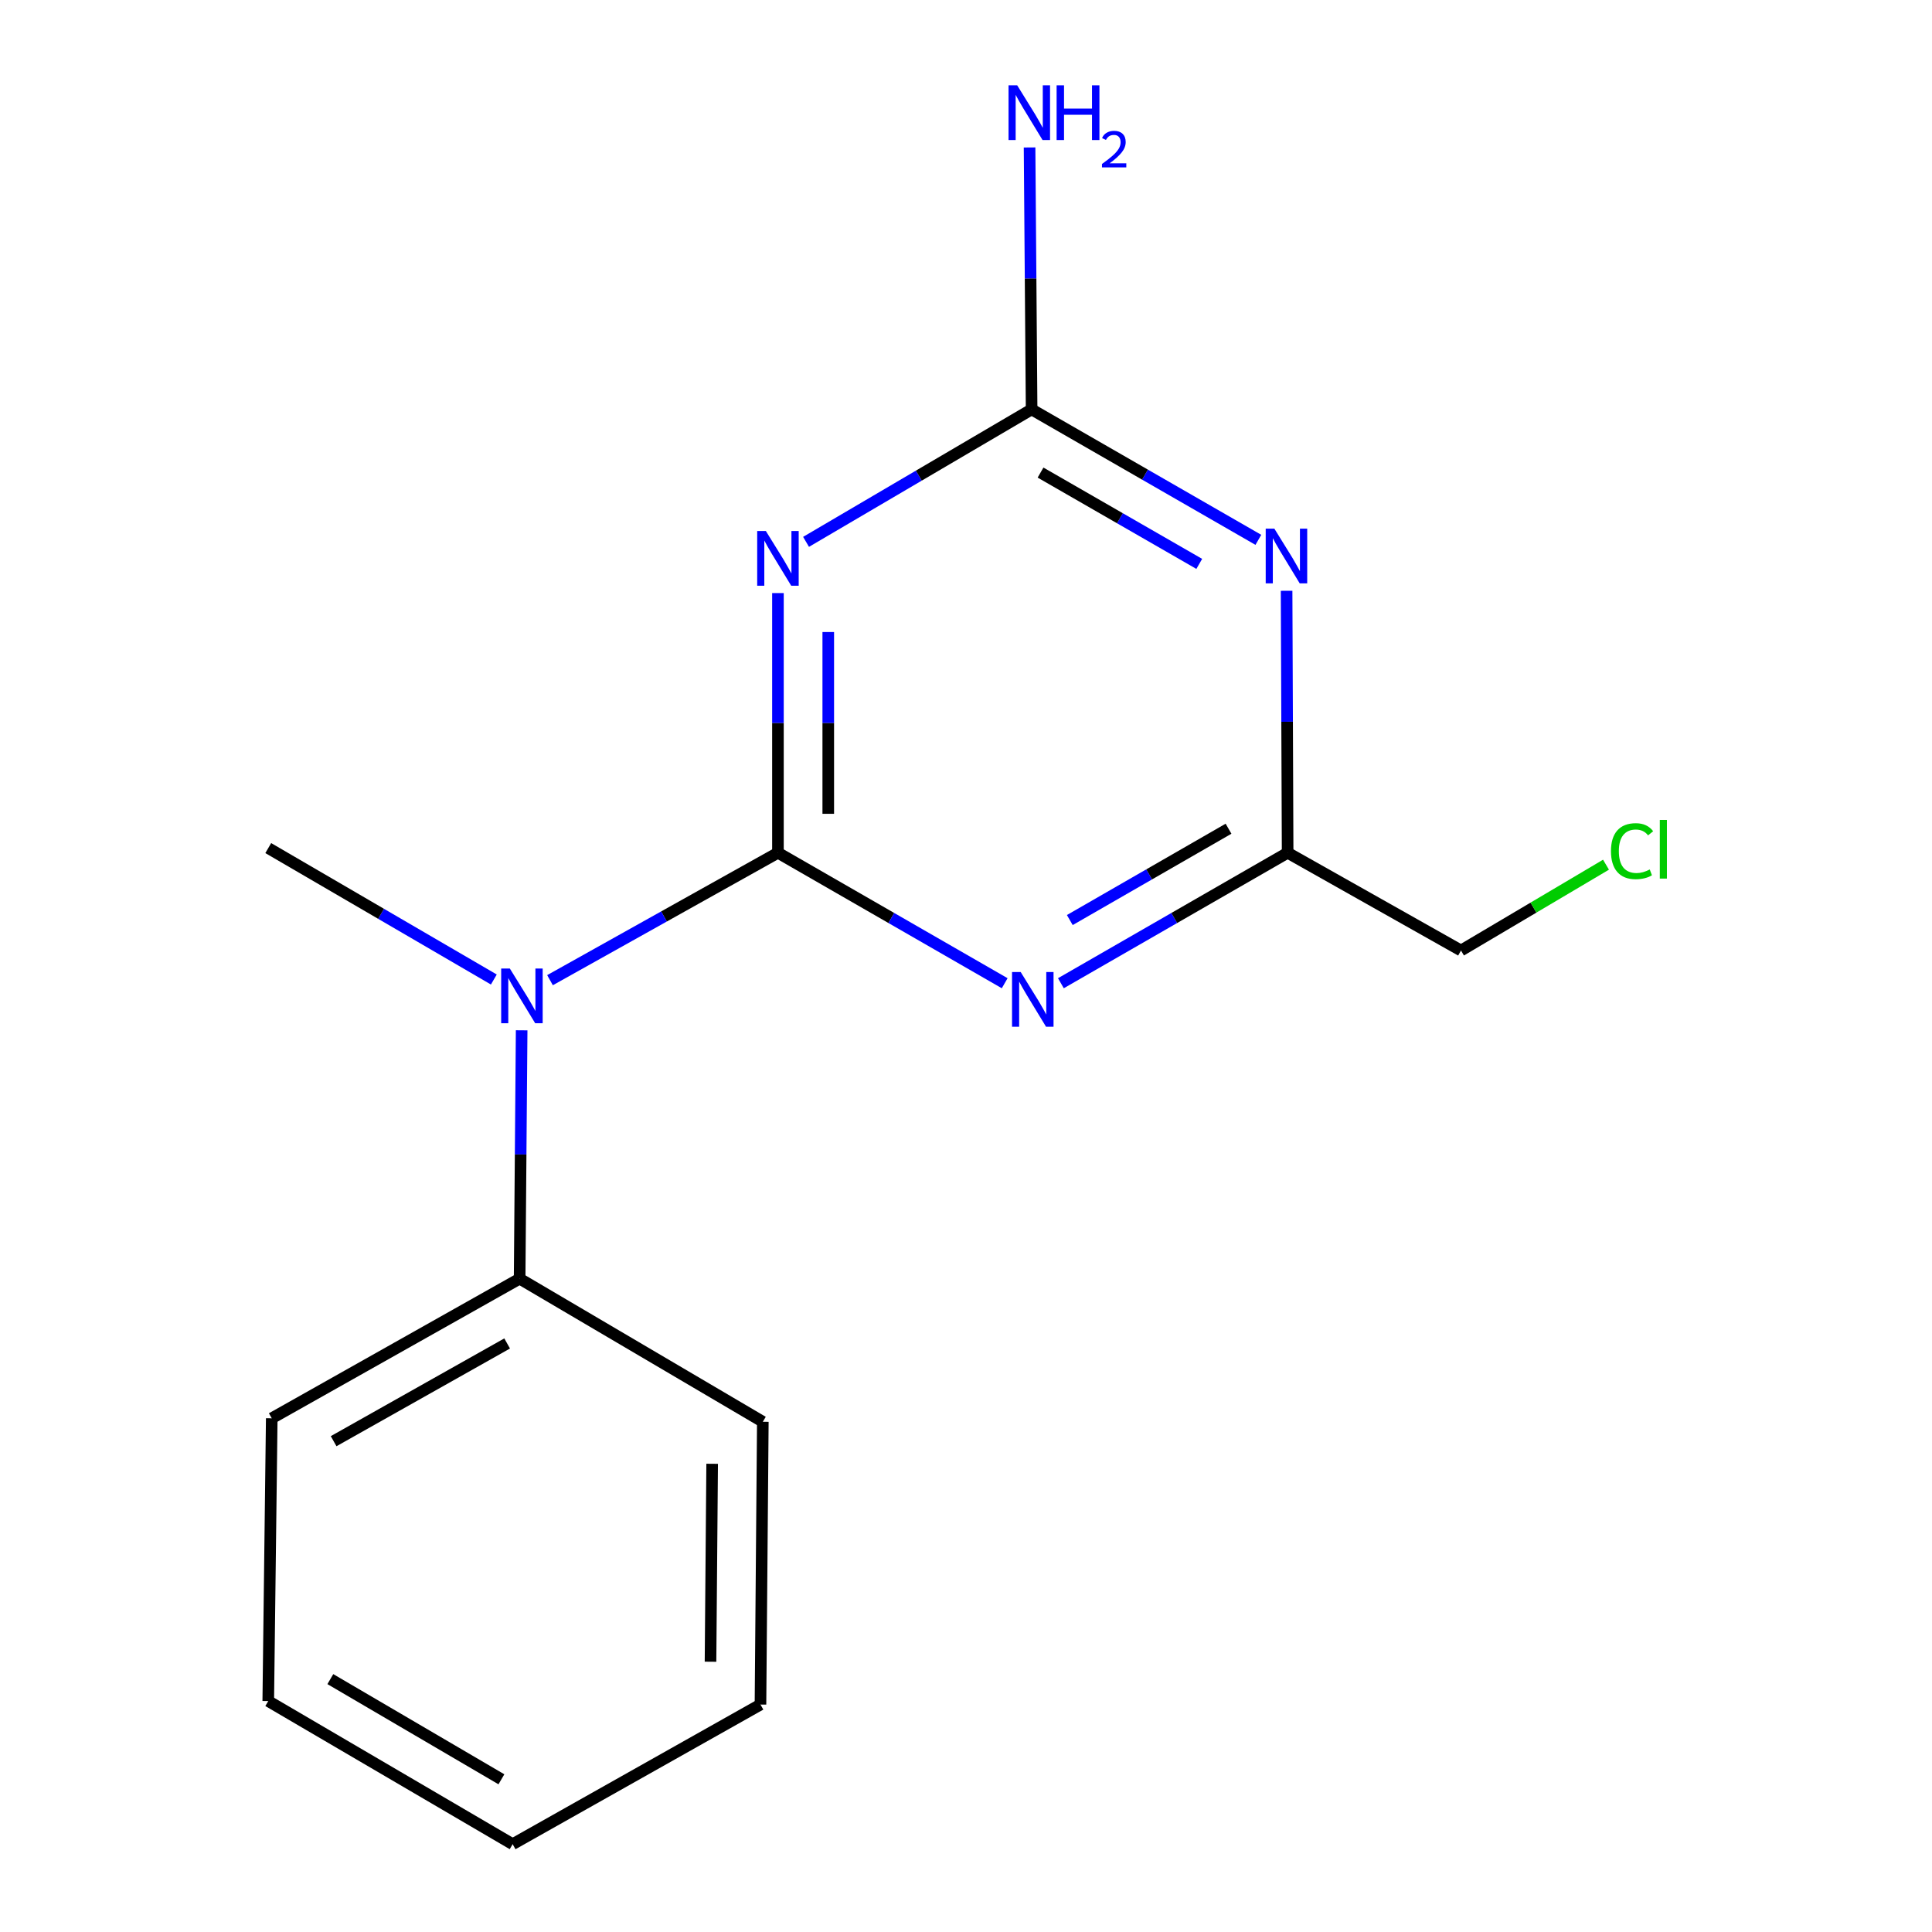 <?xml version='1.0' encoding='iso-8859-1'?>
<svg version='1.1' baseProfile='full'
              xmlns='http://www.w3.org/2000/svg'
                      xmlns:rdkit='http://www.rdkit.org/xml'
                      xmlns:xlink='http://www.w3.org/1999/xlink'
                  xml:space='preserve'
width='1000px' height='1000px' viewBox='0 0 1000 1000'>
<!-- END OF HEADER -->
<rect style='opacity:1.0;fill:#FFFFFF;stroke:none' width='1000' height='1000' x='0' y='0'> </rect>
<path class='bond-0' d='M 402.663,441.386 L 402.663,374.181' style='fill:none;fill-rule:evenodd;stroke:#000000;stroke-width:6px;stroke-linecap:butt;stroke-linejoin:miter;stroke-opacity:1' />
<path class='bond-0' d='M 402.663,374.181 L 402.663,306.976' style='fill:none;fill-rule:evenodd;stroke:#0000FF;stroke-width:6px;stroke-linecap:butt;stroke-linejoin:miter;stroke-opacity:1' />
<path class='bond-0' d='M 428.706,421.224 L 428.706,374.181' style='fill:none;fill-rule:evenodd;stroke:#000000;stroke-width:6px;stroke-linecap:butt;stroke-linejoin:miter;stroke-opacity:1' />
<path class='bond-0' d='M 428.706,374.181 L 428.706,327.137' style='fill:none;fill-rule:evenodd;stroke:#0000FF;stroke-width:6px;stroke-linecap:butt;stroke-linejoin:miter;stroke-opacity:1' />
<path class='bond-1' d='M 402.663,441.386 L 461.344,475.152' style='fill:none;fill-rule:evenodd;stroke:#000000;stroke-width:6px;stroke-linecap:butt;stroke-linejoin:miter;stroke-opacity:1' />
<path class='bond-1' d='M 461.344,475.152 L 520.025,508.917' style='fill:none;fill-rule:evenodd;stroke:#0000FF;stroke-width:6px;stroke-linecap:butt;stroke-linejoin:miter;stroke-opacity:1' />
<path class='bond-5' d='M 402.663,441.386 L 343.673,474.362' style='fill:none;fill-rule:evenodd;stroke:#000000;stroke-width:6px;stroke-linecap:butt;stroke-linejoin:miter;stroke-opacity:1' />
<path class='bond-5' d='M 343.673,474.362 L 284.684,507.338' style='fill:none;fill-rule:evenodd;stroke:#0000FF;stroke-width:6px;stroke-linecap:butt;stroke-linejoin:miter;stroke-opacity:1' />
<path class='bond-3' d='M 417.209,280.464 L 475.586,246.185' style='fill:none;fill-rule:evenodd;stroke:#0000FF;stroke-width:6px;stroke-linecap:butt;stroke-linejoin:miter;stroke-opacity:1' />
<path class='bond-3' d='M 475.586,246.185 L 533.962,211.905' style='fill:none;fill-rule:evenodd;stroke:#000000;stroke-width:6px;stroke-linecap:butt;stroke-linejoin:miter;stroke-opacity:1' />
<path class='bond-4' d='M 549.114,508.917 L 607.796,475.152' style='fill:none;fill-rule:evenodd;stroke:#0000FF;stroke-width:6px;stroke-linecap:butt;stroke-linejoin:miter;stroke-opacity:1' />
<path class='bond-4' d='M 607.796,475.152 L 666.477,441.386' style='fill:none;fill-rule:evenodd;stroke:#000000;stroke-width:6px;stroke-linecap:butt;stroke-linejoin:miter;stroke-opacity:1' />
<path class='bond-4' d='M 553.73,476.215 L 594.807,452.579' style='fill:none;fill-rule:evenodd;stroke:#0000FF;stroke-width:6px;stroke-linecap:butt;stroke-linejoin:miter;stroke-opacity:1' />
<path class='bond-4' d='M 594.807,452.579 L 635.884,428.943' style='fill:none;fill-rule:evenodd;stroke:#000000;stroke-width:6px;stroke-linecap:butt;stroke-linejoin:miter;stroke-opacity:1' />
<path class='bond-2' d='M 665.94,305.791 L 666.208,373.588' style='fill:none;fill-rule:evenodd;stroke:#0000FF;stroke-width:6px;stroke-linecap:butt;stroke-linejoin:miter;stroke-opacity:1' />
<path class='bond-2' d='M 666.208,373.588 L 666.477,441.386' style='fill:none;fill-rule:evenodd;stroke:#000000;stroke-width:6px;stroke-linecap:butt;stroke-linejoin:miter;stroke-opacity:1' />
<path class='bond-16' d='M 651.325,279.424 L 592.643,245.664' style='fill:none;fill-rule:evenodd;stroke:#0000FF;stroke-width:6px;stroke-linecap:butt;stroke-linejoin:miter;stroke-opacity:1' />
<path class='bond-16' d='M 592.643,245.664 L 533.962,211.905' style='fill:none;fill-rule:evenodd;stroke:#000000;stroke-width:6px;stroke-linecap:butt;stroke-linejoin:miter;stroke-opacity:1' />
<path class='bond-16' d='M 620.734,291.87 L 579.657,268.238' style='fill:none;fill-rule:evenodd;stroke:#0000FF;stroke-width:6px;stroke-linecap:butt;stroke-linejoin:miter;stroke-opacity:1' />
<path class='bond-16' d='M 579.657,268.238 L 538.58,244.607' style='fill:none;fill-rule:evenodd;stroke:#000000;stroke-width:6px;stroke-linecap:butt;stroke-linejoin:miter;stroke-opacity:1' />
<path class='bond-7' d='M 533.962,211.905 L 533.432,144.115' style='fill:none;fill-rule:evenodd;stroke:#000000;stroke-width:6px;stroke-linecap:butt;stroke-linejoin:miter;stroke-opacity:1' />
<path class='bond-7' d='M 533.432,144.115 L 532.902,76.324' style='fill:none;fill-rule:evenodd;stroke:#0000FF;stroke-width:6px;stroke-linecap:butt;stroke-linejoin:miter;stroke-opacity:1' />
<path class='bond-8' d='M 666.477,441.386 L 756.209,491.981' style='fill:none;fill-rule:evenodd;stroke:#000000;stroke-width:6px;stroke-linecap:butt;stroke-linejoin:miter;stroke-opacity:1' />
<path class='bond-6' d='M 270.004,533.283 L 269.483,597.561' style='fill:none;fill-rule:evenodd;stroke:#0000FF;stroke-width:6px;stroke-linecap:butt;stroke-linejoin:miter;stroke-opacity:1' />
<path class='bond-6' d='M 269.483,597.561 L 268.962,661.838' style='fill:none;fill-rule:evenodd;stroke:#000000;stroke-width:6px;stroke-linecap:butt;stroke-linejoin:miter;stroke-opacity:1' />
<path class='bond-10' d='M 255.609,506.993 L 197.229,472.981' style='fill:none;fill-rule:evenodd;stroke:#0000FF;stroke-width:6px;stroke-linecap:butt;stroke-linejoin:miter;stroke-opacity:1' />
<path class='bond-10' d='M 197.229,472.981 L 138.849,438.97' style='fill:none;fill-rule:evenodd;stroke:#000000;stroke-width:6px;stroke-linecap:butt;stroke-linejoin:miter;stroke-opacity:1' />
<path class='bond-11' d='M 268.962,661.838 L 140.657,734.107' style='fill:none;fill-rule:evenodd;stroke:#000000;stroke-width:6px;stroke-linecap:butt;stroke-linejoin:miter;stroke-opacity:1' />
<path class='bond-11' d='M 262.497,695.37 L 172.684,745.958' style='fill:none;fill-rule:evenodd;stroke:#000000;stroke-width:6px;stroke-linecap:butt;stroke-linejoin:miter;stroke-opacity:1' />
<path class='bond-12' d='M 268.962,661.838 L 394.835,735.916' style='fill:none;fill-rule:evenodd;stroke:#000000;stroke-width:6px;stroke-linecap:butt;stroke-linejoin:miter;stroke-opacity:1' />
<path class='bond-9' d='M 756.209,491.981 L 793.735,469.772' style='fill:none;fill-rule:evenodd;stroke:#000000;stroke-width:6px;stroke-linecap:butt;stroke-linejoin:miter;stroke-opacity:1' />
<path class='bond-9' d='M 793.735,469.772 L 831.262,447.562' style='fill:none;fill-rule:evenodd;stroke:#00CC00;stroke-width:6px;stroke-linecap:butt;stroke-linejoin:miter;stroke-opacity:1' />
<path class='bond-14' d='M 140.657,734.107 L 138.849,880.468' style='fill:none;fill-rule:evenodd;stroke:#000000;stroke-width:6px;stroke-linecap:butt;stroke-linejoin:miter;stroke-opacity:1' />
<path class='bond-13' d='M 394.835,735.916 L 393.62,882.277' style='fill:none;fill-rule:evenodd;stroke:#000000;stroke-width:6px;stroke-linecap:butt;stroke-linejoin:miter;stroke-opacity:1' />
<path class='bond-13' d='M 368.611,757.654 L 367.761,860.106' style='fill:none;fill-rule:evenodd;stroke:#000000;stroke-width:6px;stroke-linecap:butt;stroke-linejoin:miter;stroke-opacity:1' />
<path class='bond-15' d='M 393.62,882.277 L 265.345,954.545' style='fill:none;fill-rule:evenodd;stroke:#000000;stroke-width:6px;stroke-linecap:butt;stroke-linejoin:miter;stroke-opacity:1' />
<path class='bond-17' d='M 138.849,880.468 L 265.345,954.545' style='fill:none;fill-rule:evenodd;stroke:#000000;stroke-width:6px;stroke-linecap:butt;stroke-linejoin:miter;stroke-opacity:1' />
<path class='bond-17' d='M 170.984,869.107 L 259.531,920.961' style='fill:none;fill-rule:evenodd;stroke:#000000;stroke-width:6px;stroke-linecap:butt;stroke-linejoin:miter;stroke-opacity:1' />
<path  class='atom-1' d='M 396.403 274.846
L 405.683 289.846
Q 406.603 291.326, 408.083 294.006
Q 409.563 296.686, 409.643 296.846
L 409.643 274.846
L 413.403 274.846
L 413.403 303.166
L 409.523 303.166
L 399.563 286.766
Q 398.403 284.846, 397.163 282.646
Q 395.963 280.446, 395.603 279.766
L 395.603 303.166
L 391.923 303.166
L 391.923 274.846
L 396.403 274.846
' fill='#0000FF'/>
<path  class='atom-2' d='M 528.31 503.126
L 537.59 518.126
Q 538.51 519.606, 539.99 522.286
Q 541.47 524.966, 541.55 525.126
L 541.55 503.126
L 545.31 503.126
L 545.31 531.446
L 541.43 531.446
L 531.47 515.046
Q 530.31 513.126, 529.07 510.926
Q 527.87 508.726, 527.51 508.046
L 527.51 531.446
L 523.83 531.446
L 523.83 503.126
L 528.31 503.126
' fill='#0000FF'/>
<path  class='atom-3' d='M 659.609 273.631
L 668.889 288.631
Q 669.809 290.111, 671.289 292.791
Q 672.769 295.471, 672.849 295.631
L 672.849 273.631
L 676.609 273.631
L 676.609 301.951
L 672.729 301.951
L 662.769 285.551
Q 661.609 283.631, 660.369 281.431
Q 659.169 279.231, 658.809 278.551
L 658.809 301.951
L 655.129 301.951
L 655.129 273.631
L 659.609 273.631
' fill='#0000FF'/>
<path  class='atom-6' d='M 263.888 501.303
L 273.168 516.303
Q 274.088 517.783, 275.568 520.463
Q 277.048 523.143, 277.128 523.303
L 277.128 501.303
L 280.888 501.303
L 280.888 529.623
L 277.008 529.623
L 267.048 513.223
Q 265.888 511.303, 264.648 509.103
Q 263.448 506.903, 263.088 506.223
L 263.088 529.623
L 259.408 529.623
L 259.408 501.303
L 263.888 501.303
' fill='#0000FF'/>
<path  class='atom-8' d='M 526.501 44.165
L 535.781 59.165
Q 536.701 60.645, 538.181 63.325
Q 539.661 66.005, 539.741 66.165
L 539.741 44.165
L 543.501 44.165
L 543.501 72.485
L 539.621 72.485
L 529.661 56.085
Q 528.501 54.165, 527.261 51.965
Q 526.061 49.765, 525.701 49.085
L 525.701 72.485
L 522.021 72.485
L 522.021 44.165
L 526.501 44.165
' fill='#0000FF'/>
<path  class='atom-8' d='M 546.901 44.165
L 550.741 44.165
L 550.741 56.205
L 565.221 56.205
L 565.221 44.165
L 569.061 44.165
L 569.061 72.485
L 565.221 72.485
L 565.221 59.405
L 550.741 59.405
L 550.741 72.485
L 546.901 72.485
L 546.901 44.165
' fill='#0000FF'/>
<path  class='atom-8' d='M 570.434 71.491
Q 571.12 69.722, 572.757 68.746
Q 574.394 67.742, 576.664 67.742
Q 579.489 67.742, 581.073 69.273
Q 582.657 70.805, 582.657 73.524
Q 582.657 76.296, 580.598 78.883
Q 578.565 81.47, 574.341 84.533
L 582.974 84.533
L 582.974 86.645
L 570.381 86.645
L 570.381 84.876
Q 573.866 82.394, 575.925 80.546
Q 578.011 78.698, 579.014 77.035
Q 580.017 75.372, 580.017 73.656
Q 580.017 71.861, 579.12 70.858
Q 578.222 69.854, 576.664 69.854
Q 575.16 69.854, 574.156 70.462
Q 573.153 71.069, 572.44 72.415
L 570.434 71.491
' fill='#0000FF'/>
<path  class='atom-10' d='M 833.834 440.557
Q 833.834 433.517, 837.114 429.837
Q 840.434 426.117, 846.714 426.117
Q 852.554 426.117, 855.674 430.237
L 853.034 432.397
Q 850.754 429.397, 846.714 429.397
Q 842.434 429.397, 840.154 432.277
Q 837.914 435.117, 837.914 440.557
Q 837.914 446.157, 840.234 449.037
Q 842.594 451.917, 847.154 451.917
Q 850.274 451.917, 853.914 450.037
L 855.034 453.037
Q 853.554 453.997, 851.314 454.557
Q 849.074 455.117, 846.594 455.117
Q 840.434 455.117, 837.114 451.357
Q 833.834 447.597, 833.834 440.557
' fill='#00CC00'/>
<path  class='atom-10' d='M 859.114 424.397
L 862.794 424.397
L 862.794 454.757
L 859.114 454.757
L 859.114 424.397
' fill='#00CC00'/>
</svg>
